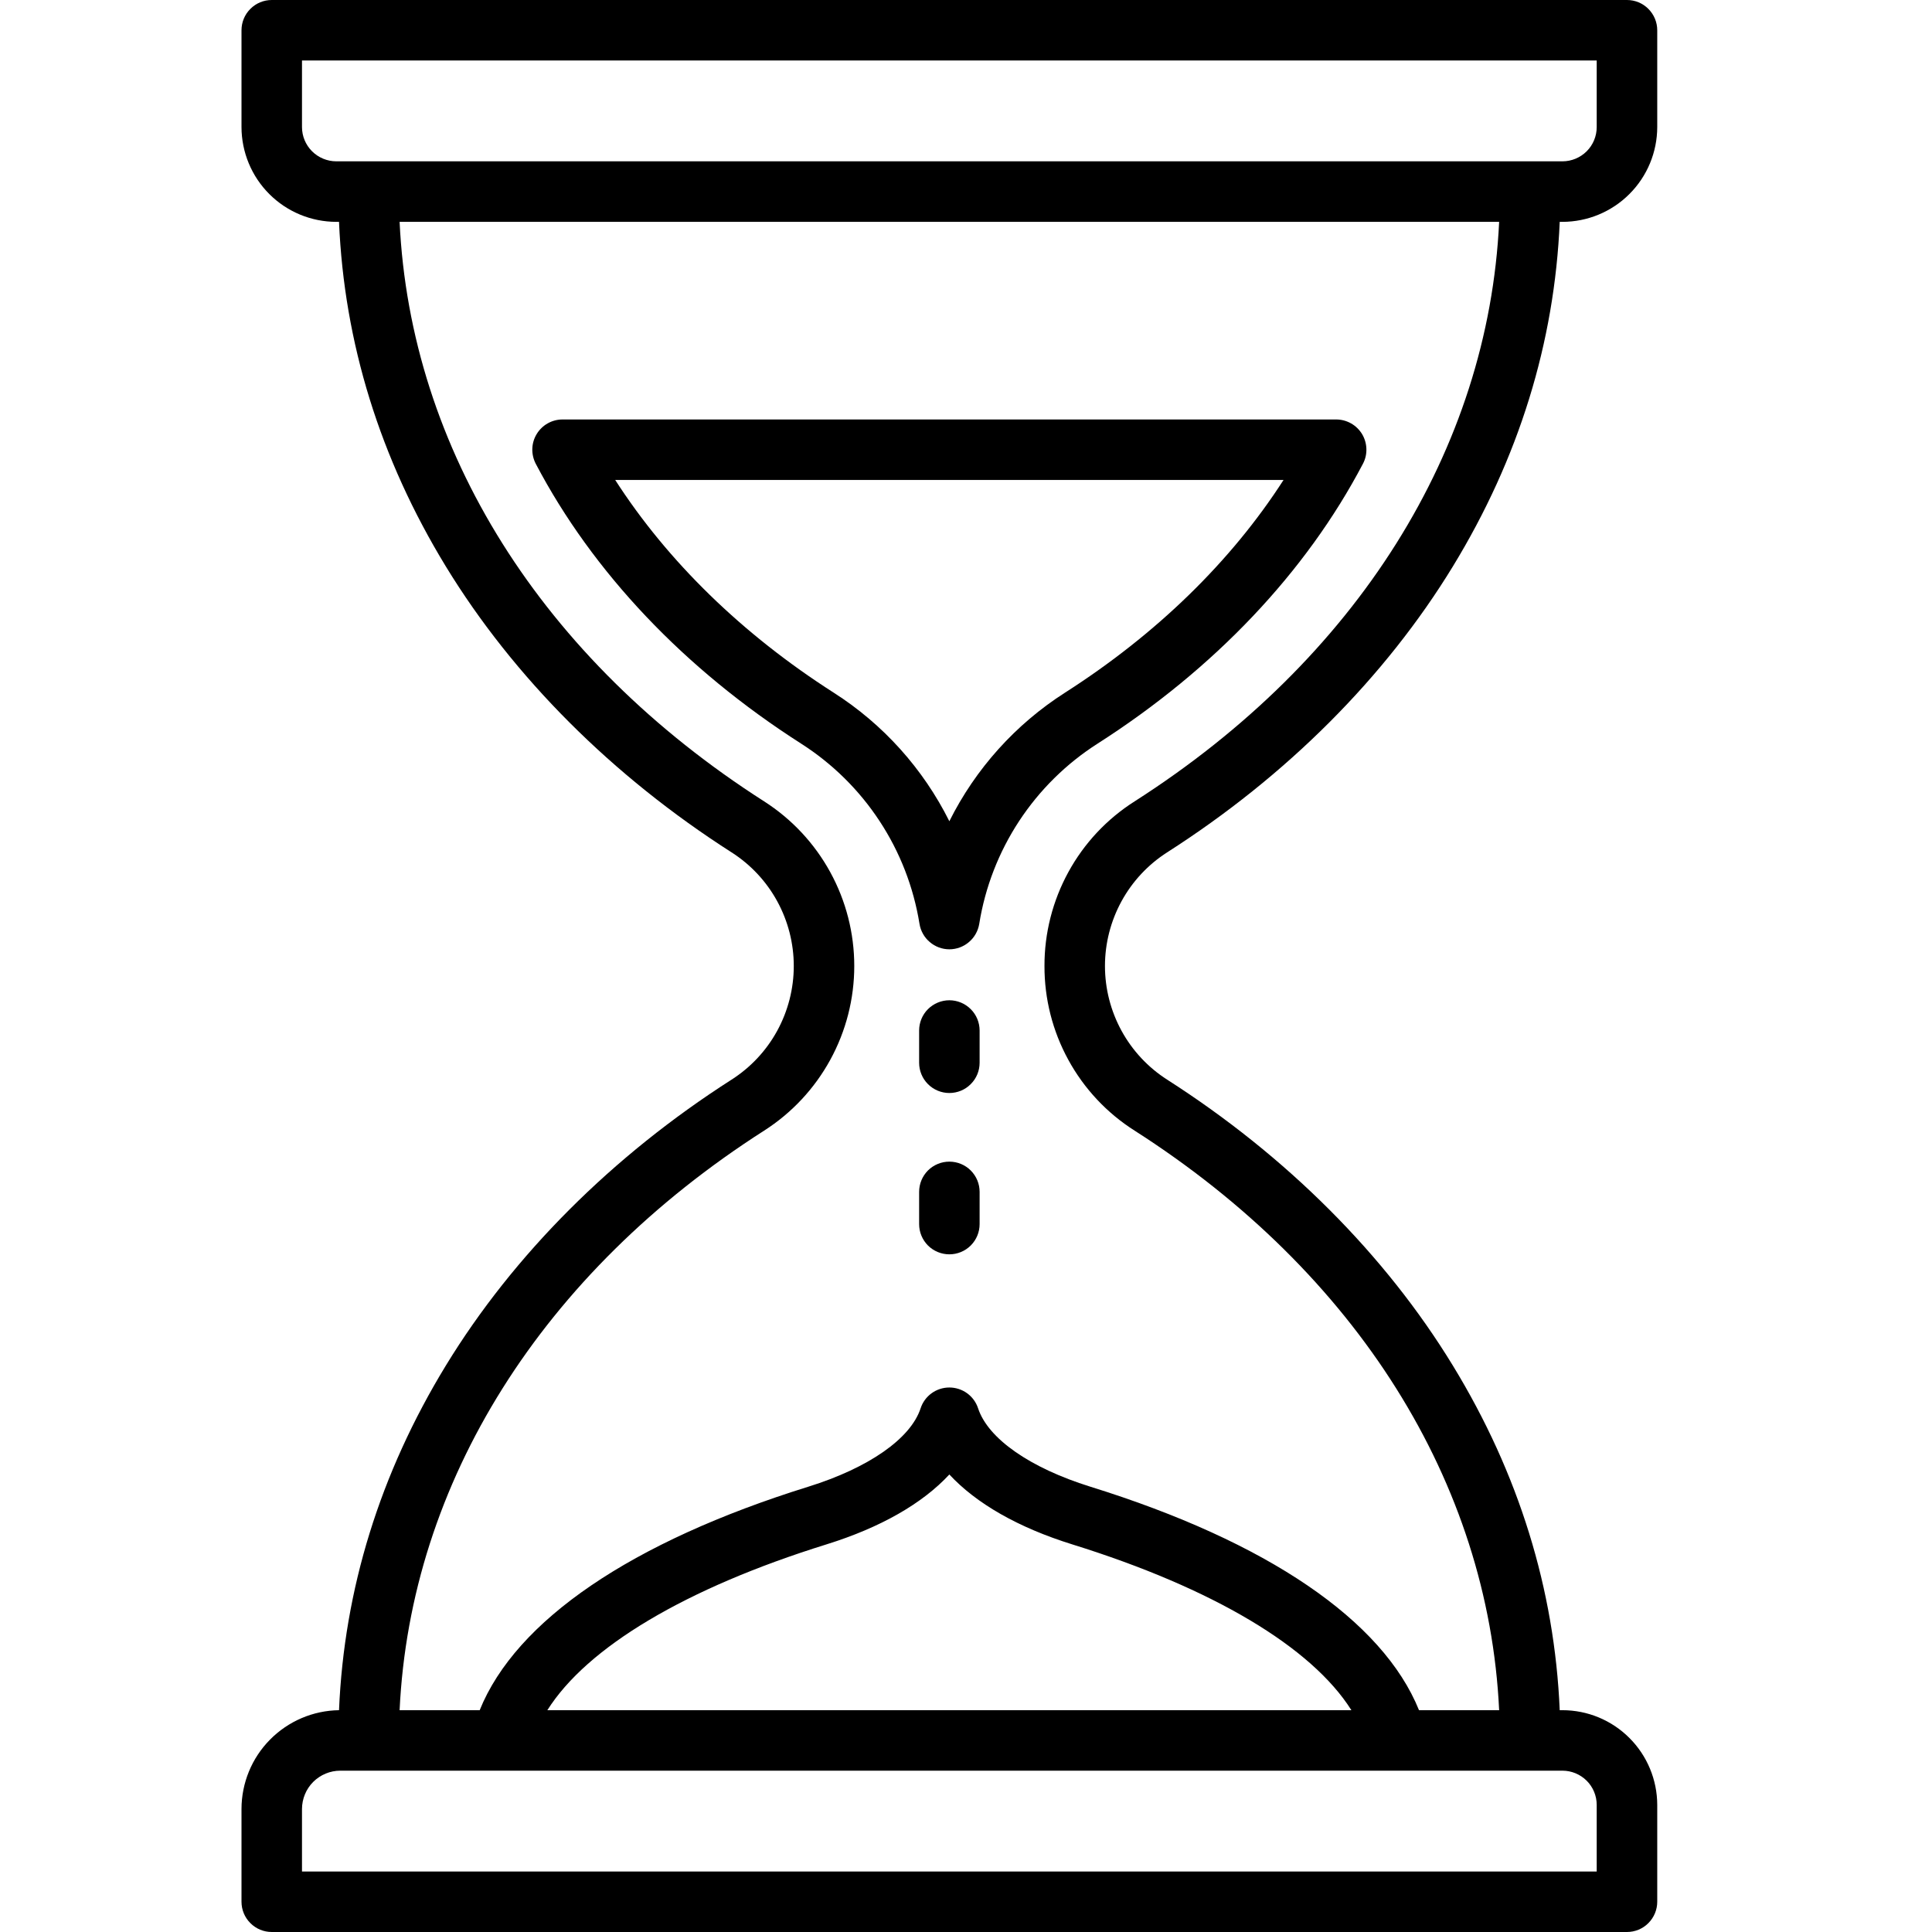 <?xml version="1.0" encoding="UTF-8"?> <svg xmlns="http://www.w3.org/2000/svg" width="42" height="42" viewBox="0 0 42 42" fill="none"><path d="M25.372 18.53C27.968 16.87 30.116 14.72 31.585 12.312C33.017 9.966 33.795 7.449 33.907 4.823H33.966C34.512 4.822 35.036 4.605 35.422 4.218C35.809 3.832 36.026 3.308 36.027 2.762V0.658C36.027 0.483 35.957 0.316 35.834 0.193C35.711 0.069 35.543 0 35.369 0H5.908C5.733 0 5.566 0.069 5.443 0.193C5.319 0.316 5.25 0.483 5.25 0.658V2.762C5.251 3.308 5.468 3.832 5.854 4.218C6.24 4.605 6.764 4.822 7.311 4.823H7.37C7.481 7.449 8.26 9.966 9.691 12.312C11.161 14.72 13.309 16.87 15.904 18.53C16.319 18.795 16.66 19.16 16.896 19.592C17.132 20.024 17.256 20.508 17.256 21C17.256 21.492 17.132 21.976 16.896 22.408C16.66 22.84 16.319 23.205 15.904 23.47C13.309 25.13 11.161 27.28 9.691 29.688C8.26 32.034 7.481 34.551 7.37 37.178C6.805 37.186 6.267 37.416 5.87 37.818C5.473 38.219 5.251 38.761 5.25 39.326V41.342C5.25 41.517 5.319 41.684 5.443 41.807C5.566 41.931 5.733 42 5.908 42H35.369C35.543 42 35.711 41.931 35.834 41.807C35.957 41.684 36.027 41.517 36.027 41.342V39.238C36.026 38.692 35.809 38.168 35.422 37.782C35.036 37.395 34.512 37.178 33.966 37.178H33.907C33.795 34.551 33.017 32.034 31.585 29.688C30.116 27.28 27.967 25.13 25.372 23.47C24.958 23.205 24.617 22.84 24.381 22.408C24.145 21.976 24.021 21.492 24.021 21C24.021 20.508 24.145 20.024 24.381 19.592C24.617 19.16 24.958 18.795 25.372 18.53ZM6.565 2.762V1.315H34.711V2.762C34.711 2.96 34.633 3.149 34.493 3.289C34.353 3.428 34.164 3.507 33.966 3.507H7.311C7.113 3.507 6.924 3.428 6.784 3.289C6.644 3.149 6.565 2.96 6.565 2.762ZM34.711 39.238V40.685H6.565V39.326C6.566 39.105 6.653 38.893 6.809 38.737C6.966 38.581 7.177 38.493 7.398 38.493H33.966C34.164 38.493 34.353 38.572 34.493 38.711C34.633 38.851 34.711 39.04 34.711 39.238ZM11.899 37.178C12.761 35.81 14.9 34.528 17.965 33.574C19.142 33.208 20.054 32.685 20.638 32.054C21.223 32.685 22.135 33.208 23.311 33.574C26.377 34.528 28.516 35.81 29.378 37.178H11.899ZM22.706 21C22.704 21.713 22.882 22.415 23.225 23.041C23.567 23.667 24.062 24.196 24.664 24.578C29.498 27.669 32.356 32.232 32.59 37.178H30.848C30.061 35.229 27.555 33.517 23.702 32.319C22.39 31.91 21.479 31.274 21.263 30.616C21.22 30.484 21.136 30.369 21.024 30.288C20.912 30.207 20.777 30.163 20.638 30.163C20.499 30.163 20.364 30.207 20.252 30.288C20.14 30.369 20.056 30.484 20.013 30.616C19.797 31.274 18.886 31.91 17.574 32.319C13.721 33.518 11.215 35.229 10.428 37.178H8.687C8.921 32.232 11.779 27.669 16.613 24.578C17.213 24.194 17.707 23.665 18.049 23.04C18.392 22.414 18.571 21.713 18.571 21C18.571 20.287 18.392 19.586 18.049 18.96C17.707 18.335 17.213 17.806 16.613 17.422C11.778 14.331 8.92 9.768 8.687 4.823H32.59C32.356 9.768 29.499 14.331 24.664 17.422C24.062 17.804 23.567 18.333 23.225 18.959C22.883 19.585 22.704 20.287 22.706 21Z" fill="black"></path><path d="M29.61 9.436C29.551 9.34 29.469 9.259 29.37 9.204C29.271 9.148 29.16 9.119 29.047 9.119H12.229C12.116 9.119 12.005 9.148 11.906 9.204C11.808 9.259 11.725 9.34 11.667 9.436C11.608 9.533 11.575 9.644 11.572 9.757C11.569 9.87 11.595 9.982 11.647 10.082C12.886 12.441 14.88 14.545 17.416 16.166C18.097 16.601 18.678 17.174 19.121 17.849C19.565 18.524 19.86 19.285 19.989 20.083C20.014 20.237 20.092 20.378 20.212 20.479C20.331 20.581 20.482 20.637 20.638 20.637C20.795 20.637 20.946 20.581 21.065 20.479C21.184 20.378 21.263 20.237 21.288 20.083C21.416 19.285 21.712 18.524 22.155 17.849C22.599 17.174 23.18 16.6 23.86 16.166C26.396 14.545 28.391 12.441 29.629 10.082C29.682 9.982 29.708 9.87 29.704 9.757C29.701 9.644 29.668 9.533 29.61 9.436ZM23.152 15.058C22.077 15.745 21.208 16.711 20.638 17.853C20.068 16.711 19.2 15.745 18.124 15.058C16.136 13.787 14.512 12.203 13.374 10.434H27.903C26.765 12.203 25.141 13.786 23.152 15.058ZM20.638 21.745C20.464 21.745 20.297 21.815 20.173 21.938C20.05 22.061 19.981 22.229 19.981 22.403V23.103C19.981 23.278 20.05 23.445 20.173 23.568C20.297 23.692 20.464 23.761 20.638 23.761C20.813 23.761 20.98 23.692 21.103 23.568C21.227 23.445 21.296 23.278 21.296 23.103V22.403C21.296 22.229 21.227 22.061 21.103 21.938C20.98 21.815 20.813 21.745 20.638 21.745ZM20.638 25.253C20.464 25.253 20.297 25.322 20.173 25.445C20.05 25.569 19.981 25.736 19.981 25.91V26.611C19.981 26.785 20.05 26.952 20.173 27.076C20.297 27.199 20.464 27.268 20.638 27.268C20.813 27.268 20.98 27.199 21.103 27.076C21.227 26.952 21.296 26.785 21.296 26.611V25.91C21.296 25.736 21.227 25.569 21.103 25.445C20.98 25.322 20.813 25.253 20.638 25.253Z" fill="black"></path></svg> 